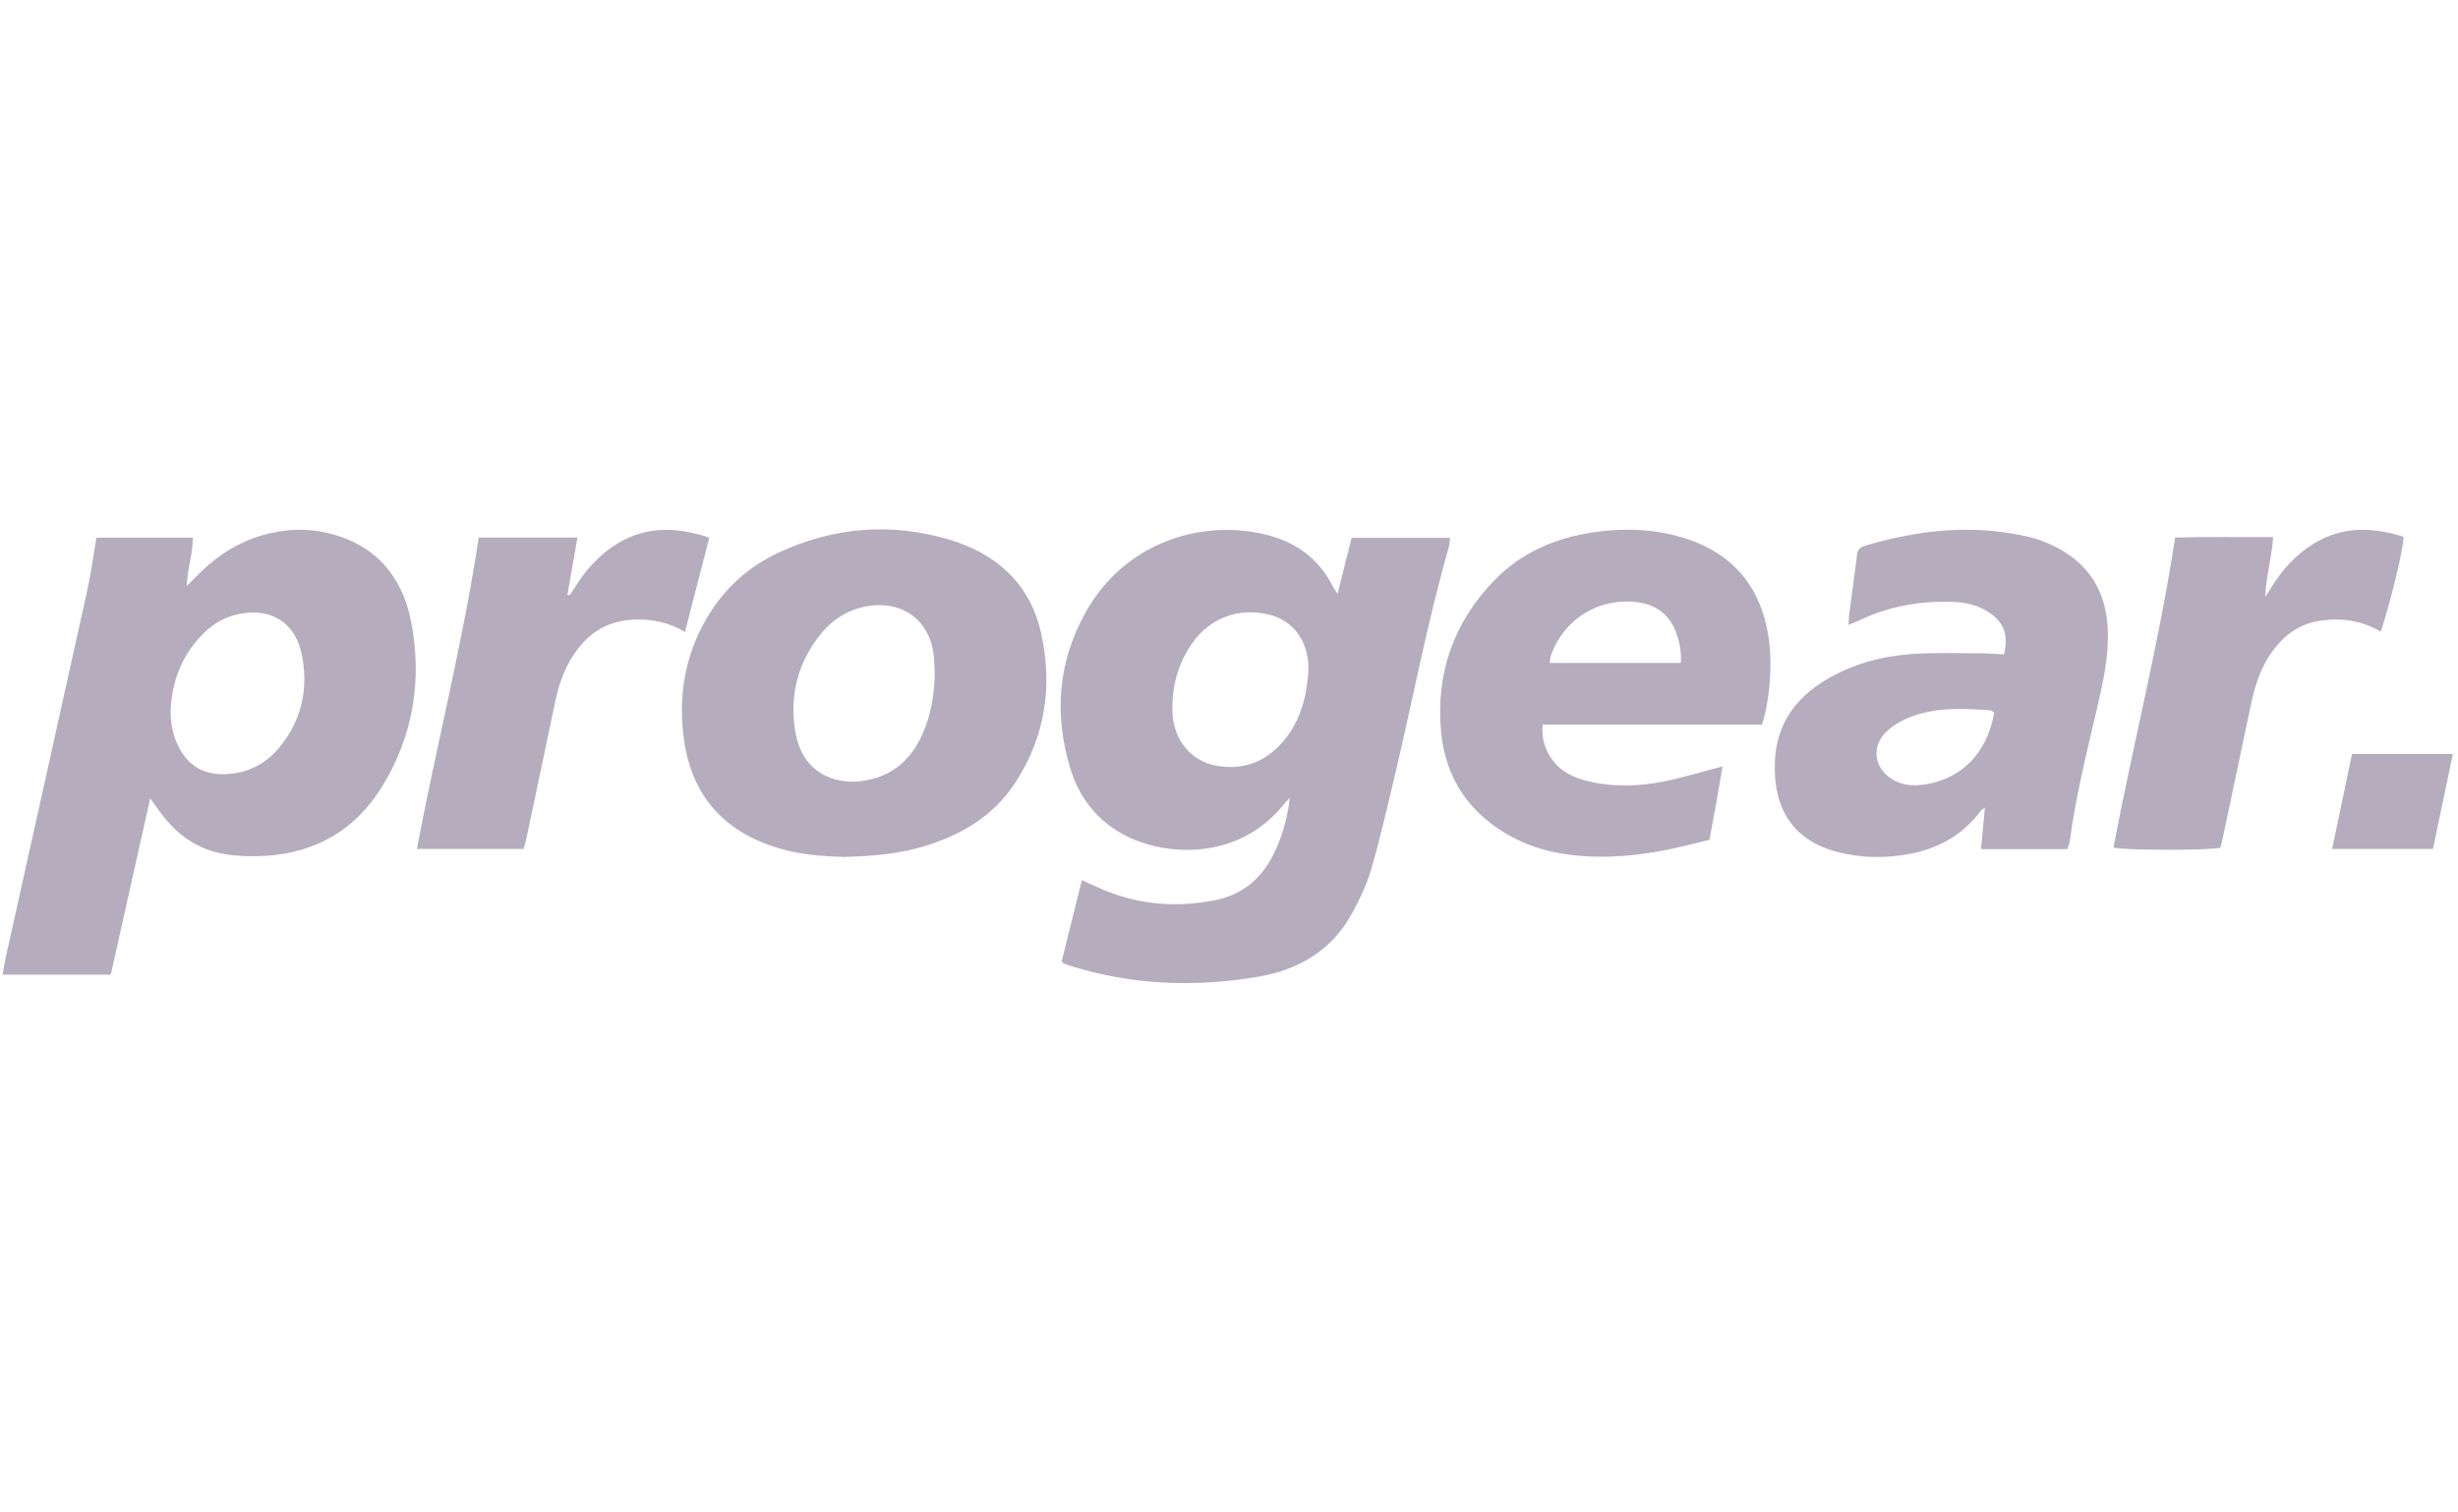 <svg width="130" height="80" viewBox="0 0 130 80" fill="none" xmlns="http://www.w3.org/2000/svg">
<g clip-path="url(#clip0_14368_208920)">
<path d="M70.742 31.406C71.006 30.357 71.244 29.409 71.486 28.448H76.694C76.663 28.657 76.658 28.827 76.613 28.985C75.451 33.051 74.683 37.21 73.7 41.318C73.327 42.882 72.97 44.452 72.517 45.992C72.277 46.808 71.901 47.596 71.489 48.343C70.416 50.289 68.663 51.304 66.532 51.665C63.186 52.23 59.865 52.111 56.605 51.085C56.503 51.053 56.4 51.024 56.301 50.984C56.263 50.969 56.236 50.931 56.149 50.855C56.499 49.451 56.855 48.025 57.22 46.553C57.49 46.676 57.698 46.772 57.907 46.869C59.96 47.83 62.099 48.06 64.311 47.602C65.656 47.324 66.635 46.546 67.277 45.338C67.793 44.364 68.083 43.319 68.218 42.199C68.095 42.334 67.965 42.463 67.849 42.605C65.419 45.597 61.362 45.343 59.138 43.983C57.853 43.196 57.025 42.036 56.597 40.614C55.736 37.747 55.961 34.961 57.444 32.34C59.538 28.64 63.587 27.467 66.921 28.27C68.502 28.652 69.727 29.524 70.481 30.997C70.538 31.107 70.613 31.207 70.742 31.41V31.406ZM69.196 35.519C69.196 35.39 69.204 35.261 69.196 35.132C69.108 33.782 68.334 32.807 67.112 32.508C65.513 32.117 63.984 32.682 63.043 34.036C62.28 35.131 61.963 36.373 62.01 37.688C62.06 39.13 63.008 40.263 64.31 40.498C65.578 40.728 66.696 40.41 67.613 39.487C68.701 38.392 69.098 37.013 69.196 35.519Z" fill="#21093A" fill-opacity="0.33"/>
<path d="M5.1 28.439H10.195C10.208 29.282 9.906 30.056 9.881 30.991C10.098 30.777 10.254 30.629 10.403 30.474C11.485 29.35 12.758 28.553 14.293 28.203C15.313 27.972 16.338 27.954 17.356 28.198C19.846 28.797 21.282 30.473 21.747 32.895C22.337 35.971 21.859 38.936 20.195 41.626C18.804 43.875 16.733 45.094 14.087 45.266C13.366 45.312 12.622 45.298 11.91 45.183C10.462 44.951 9.343 44.15 8.482 42.975C8.333 42.772 8.185 42.566 7.943 42.231C7.23 45.416 6.549 48.472 5.86 51.552H0.133C0.201 51.191 0.251 50.877 0.32 50.568C1.752 44.121 3.192 37.675 4.614 31.225C4.812 30.328 4.932 29.412 5.1 28.439ZM9.022 37.59C9.019 38.292 9.155 38.961 9.486 39.576C10.002 40.538 10.822 40.989 11.91 40.948C13.092 40.903 14.068 40.412 14.806 39.5C15.97 38.06 16.326 36.395 15.957 34.603C15.611 32.922 14.337 32.14 12.657 32.474C11.941 32.615 11.329 32.953 10.811 33.455C9.647 34.586 9.097 35.986 9.022 37.59Z" fill="#21093A" fill-opacity="0.33"/>
<path d="M44.599 45.328C43.605 45.288 42.472 45.228 41.365 44.918C38.427 44.096 36.624 42.224 36.183 39.182C35.855 36.914 36.196 34.732 37.365 32.721C38.279 31.152 39.569 29.973 41.207 29.216C44.105 27.876 47.12 27.633 50.18 28.535C52.676 29.27 54.465 30.858 55.054 33.454C55.689 36.259 55.293 38.971 53.687 41.413C52.471 43.261 50.657 44.279 48.564 44.85C47.314 45.19 46.032 45.29 44.601 45.326L44.599 45.328ZM49.44 35.675C49.42 35.311 49.42 34.944 49.373 34.585C49.145 32.819 47.766 31.795 46 32.045C44.946 32.194 44.099 32.698 43.436 33.505C42.213 34.998 41.758 36.728 42.049 38.62C42.24 39.86 42.863 40.839 44.149 41.216C44.798 41.407 45.469 41.373 46.121 41.207C47.453 40.868 48.294 39.97 48.823 38.749C49.247 37.772 49.408 36.737 49.44 35.676V35.675Z" fill="#21093A" fill-opacity="0.33"/>
<path d="M105.989 34.611C106.226 33.623 106.006 32.975 105.284 32.456C104.708 32.041 104.05 31.869 103.35 31.841C101.584 31.768 99.889 32.059 98.29 32.838C98.141 32.91 97.981 32.962 97.766 33.048C97.779 32.825 97.78 32.662 97.801 32.501C97.937 31.459 98.083 30.418 98.213 29.376C98.247 29.11 98.343 28.954 98.615 28.873C101.477 28.018 104.369 27.71 107.311 28.402C107.726 28.5 108.134 28.652 108.521 28.832C110.409 29.714 111.388 31.207 111.477 33.291C111.539 34.725 111.224 36.107 110.904 37.486C110.366 39.804 109.783 42.112 109.469 44.476C109.449 44.62 109.39 44.76 109.345 44.913H104.773C104.842 44.184 104.906 43.492 104.978 42.715C104.852 42.818 104.779 42.86 104.732 42.92C103.769 44.211 102.452 44.911 100.895 45.186C99.656 45.405 98.412 45.383 97.192 45.069C94.787 44.449 93.738 42.713 93.877 40.175C93.98 38.287 94.968 36.92 96.563 35.964C97.953 35.131 99.484 34.715 101.08 34.596C102.275 34.508 103.478 34.554 104.677 34.554C105.104 34.554 105.532 34.591 105.989 34.612V34.611ZM105.469 37.684C105.38 37.632 105.329 37.578 105.272 37.575C103.834 37.461 102.396 37.401 101.02 37.931C100.59 38.097 100.159 38.343 99.819 38.653C98.903 39.486 99.117 40.745 100.225 41.302C100.748 41.565 101.299 41.575 101.857 41.484C103.792 41.167 105.126 39.773 105.468 37.685L105.469 37.684Z" fill="#21093A" fill-opacity="0.33"/>
<path d="M93.189 38.331H81.589C81.517 39.139 81.751 39.796 82.242 40.366C82.663 40.855 83.225 41.119 83.838 41.28C85.216 41.642 86.609 41.61 87.987 41.337C89.012 41.133 90.016 40.821 91.105 40.536C90.997 41.167 90.89 41.809 90.776 42.45C90.662 43.082 90.541 43.714 90.41 44.421C89.737 44.582 89.058 44.763 88.371 44.906C86.725 45.249 85.064 45.418 83.382 45.254C82.195 45.138 81.055 44.85 79.999 44.289C77.741 43.09 76.439 41.191 76.212 38.666C75.937 35.599 76.891 32.897 79.051 30.678C80.481 29.209 82.282 28.446 84.291 28.153C85.86 27.925 87.423 27.969 88.948 28.421C91.631 29.217 93.16 31.031 93.549 33.796C93.75 35.226 93.597 37.057 93.189 38.332V38.331ZM88.895 35.066C88.935 34.462 88.828 33.923 88.627 33.405C88.278 32.508 87.602 31.998 86.656 31.863C84.616 31.572 82.733 32.708 82.037 34.641C81.991 34.769 81.988 34.913 81.961 35.065H88.895V35.066Z" fill="#21093A" fill-opacity="0.33"/>
<path d="M25.318 28.433H30.54C30.36 29.463 30.186 30.458 30.012 31.452C30.045 31.466 30.079 31.48 30.112 31.493C30.215 31.346 30.325 31.203 30.419 31.052C30.931 30.219 31.564 29.497 32.368 28.936C33.969 27.822 35.677 27.826 37.514 28.437C37.082 30.111 36.662 31.741 36.227 33.429C35.418 32.937 34.592 32.771 33.727 32.769C32.414 32.763 31.359 33.284 30.561 34.323C29.946 35.122 29.594 36.035 29.388 37.013C28.865 39.487 28.345 41.963 27.821 44.438C27.79 44.583 27.741 44.725 27.691 44.903H22.049C23.086 39.393 24.481 33.996 25.319 28.434L25.318 28.433Z" fill="#21093A" fill-opacity="0.33"/>
<path d="M125.913 33.407C124.879 32.811 123.816 32.668 122.704 32.833C121.645 32.99 120.841 33.563 120.215 34.406C119.587 35.251 119.268 36.222 119.055 37.241C118.542 39.696 118.018 42.15 117.497 44.604C117.479 44.686 117.448 44.766 117.427 44.838C116.874 44.99 112.309 44.985 111.777 44.828C112.809 39.38 114.196 34.001 115.037 28.434C116.73 28.383 118.434 28.421 120.222 28.41C120.152 29.503 119.84 30.503 119.806 31.584C119.906 31.422 120.008 31.263 120.107 31.1C120.687 30.154 121.411 29.345 122.364 28.757C123.893 27.817 125.49 27.88 127.117 28.392C127.143 28.918 126.416 31.934 125.914 33.406L125.913 33.407Z" fill="#21093A" fill-opacity="0.33"/>
<path d="M123.343 44.905C123.703 43.183 124.045 41.553 124.394 39.883H129.729C129.376 41.564 129.028 43.223 128.676 44.905H123.343Z" fill="#21093A" fill-opacity="0.33"/>
</g>
<defs>
<clipPath id="clip0_14368_208920">
<rect width="129.596" height="80" fill="white" transform="translate(0.133)"/>
</clipPath>
</defs>
</svg>